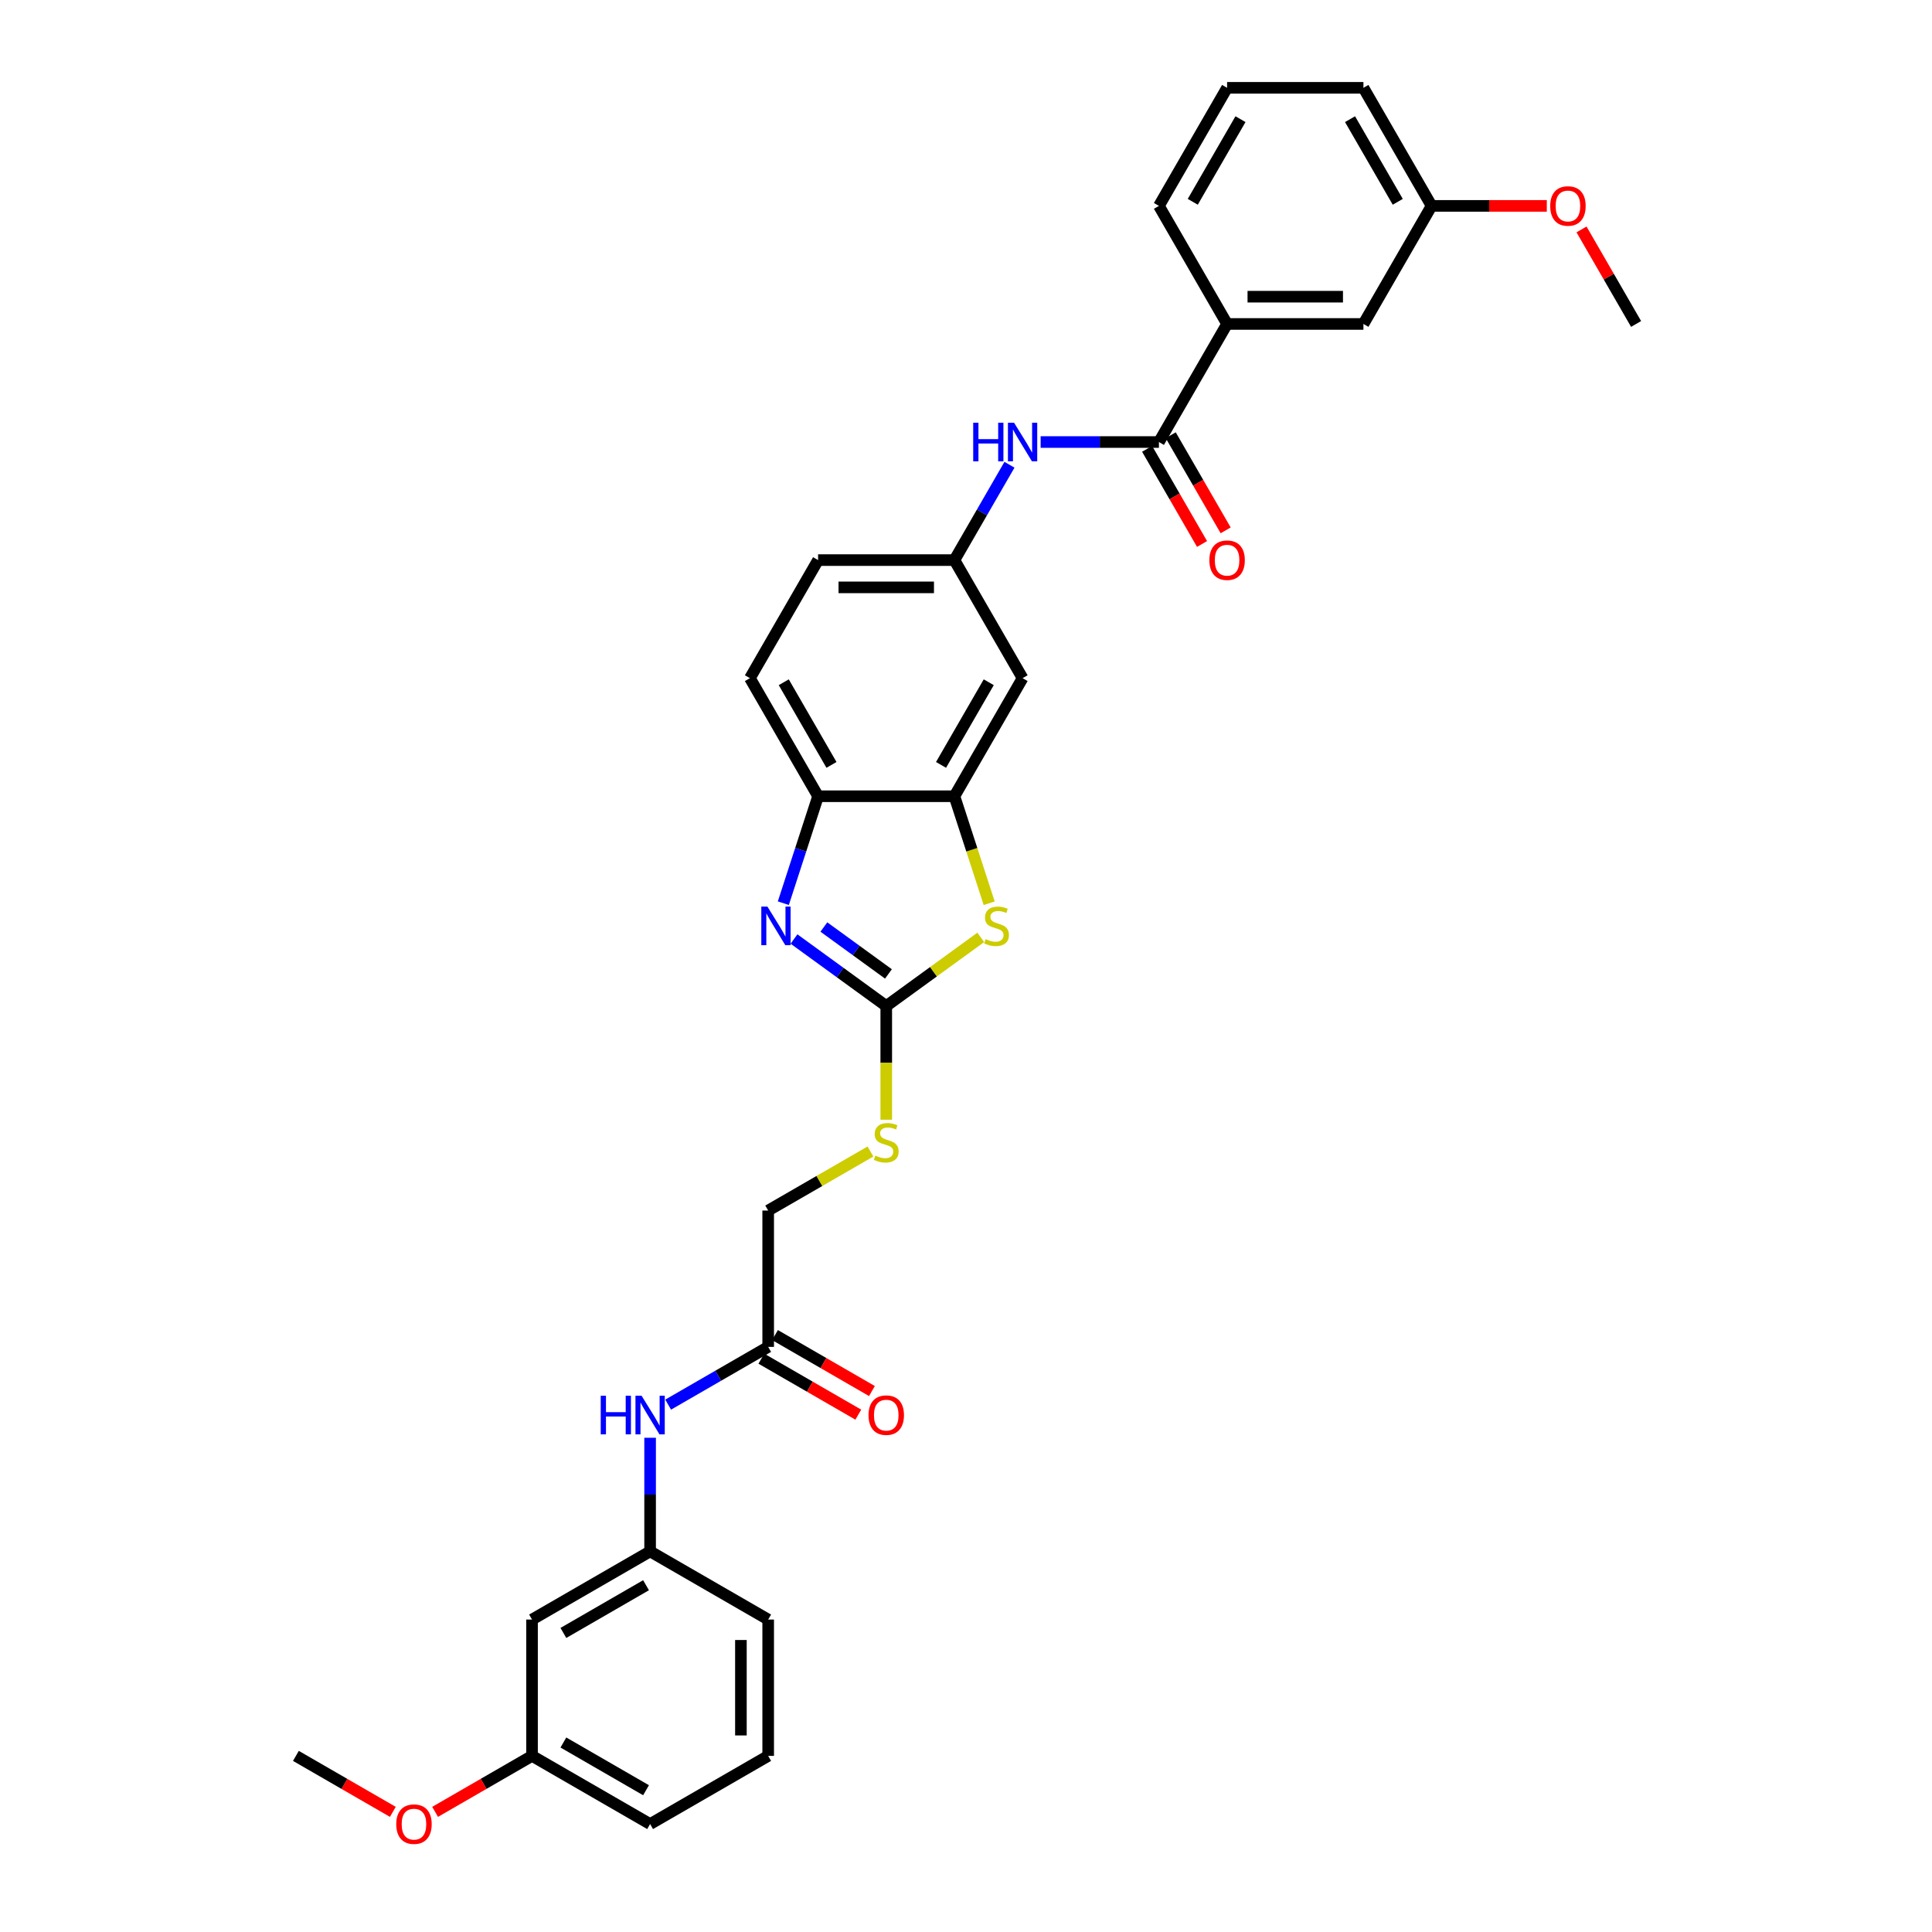 <?xml version='1.0' encoding='iso-8859-1'?>
<svg version='1.1' baseProfile='full'
              xmlns='http://www.w3.org/2000/svg'
                      xmlns:rdkit='http://www.rdkit.org/xml'
                      xmlns:xlink='http://www.w3.org/1999/xlink'
                  xml:space='preserve'
width='1000px' height='1000px' viewBox='0 0 1000 1000'>
<!-- END OF HEADER -->
<rect style='opacity:1.0;fill:#FFFFFF;stroke:none' width='1000' height='1000' x='0' y='0'> </rect>
<path class='bond-0' d='M 458.723,520.725 L 434.849,503.38' style='fill:none;fill-rule:evenodd;stroke:#000000;stroke-width:6px;stroke-linecap:butt;stroke-linejoin:miter;stroke-opacity:1' />
<path class='bond-0' d='M 434.849,503.38 L 410.975,486.035' style='fill:none;fill-rule:evenodd;stroke:#0000FF;stroke-width:6px;stroke-linecap:butt;stroke-linejoin:miter;stroke-opacity:1' />
<path class='bond-0' d='M 459.856,504.104 L 443.145,491.962' style='fill:none;fill-rule:evenodd;stroke:#000000;stroke-width:6px;stroke-linecap:butt;stroke-linejoin:miter;stroke-opacity:1' />
<path class='bond-0' d='M 443.145,491.962 L 426.433,479.821' style='fill:none;fill-rule:evenodd;stroke:#0000FF;stroke-width:6px;stroke-linecap:butt;stroke-linejoin:miter;stroke-opacity:1' />
<path class='bond-1' d='M 458.723,520.725 L 483.182,502.955' style='fill:none;fill-rule:evenodd;stroke:#000000;stroke-width:6px;stroke-linecap:butt;stroke-linejoin:miter;stroke-opacity:1' />
<path class='bond-1' d='M 483.182,502.955 L 507.641,485.184' style='fill:none;fill-rule:evenodd;stroke:#CCCC00;stroke-width:6px;stroke-linecap:butt;stroke-linejoin:miter;stroke-opacity:1' />
<path class='bond-9' d='M 458.723,520.725 L 458.723,550.145' style='fill:none;fill-rule:evenodd;stroke:#000000;stroke-width:6px;stroke-linecap:butt;stroke-linejoin:miter;stroke-opacity:1' />
<path class='bond-9' d='M 458.723,550.145 L 458.723,579.565' style='fill:none;fill-rule:evenodd;stroke:#CCCC00;stroke-width:6px;stroke-linecap:butt;stroke-linejoin:miter;stroke-opacity:1' />
<path class='bond-4' d='M 405.452,467.49 L 414.446,439.812' style='fill:none;fill-rule:evenodd;stroke:#0000FF;stroke-width:6px;stroke-linecap:butt;stroke-linejoin:miter;stroke-opacity:1' />
<path class='bond-4' d='M 414.446,439.812 L 423.439,412.133' style='fill:none;fill-rule:evenodd;stroke:#000000;stroke-width:6px;stroke-linecap:butt;stroke-linejoin:miter;stroke-opacity:1' />
<path class='bond-2' d='M 512.002,467.519 L 503.004,439.826' style='fill:none;fill-rule:evenodd;stroke:#CCCC00;stroke-width:6px;stroke-linecap:butt;stroke-linejoin:miter;stroke-opacity:1' />
<path class='bond-2' d='M 503.004,439.826 L 494.006,412.133' style='fill:none;fill-rule:evenodd;stroke:#000000;stroke-width:6px;stroke-linecap:butt;stroke-linejoin:miter;stroke-opacity:1' />
<path class='bond-6' d='M 494.006,412.133 L 529.29,351.02' style='fill:none;fill-rule:evenodd;stroke:#000000;stroke-width:6px;stroke-linecap:butt;stroke-linejoin:miter;stroke-opacity:1' />
<path class='bond-6' d='M 487.076,395.91 L 511.775,353.13' style='fill:none;fill-rule:evenodd;stroke:#000000;stroke-width:6px;stroke-linecap:butt;stroke-linejoin:miter;stroke-opacity:1' />
<path class='bond-32' d='M 494.006,412.133 L 423.439,412.133' style='fill:none;fill-rule:evenodd;stroke:#000000;stroke-width:6px;stroke-linecap:butt;stroke-linejoin:miter;stroke-opacity:1' />
<path class='bond-3' d='M 599.857,228.794 L 569.245,228.794' style='fill:none;fill-rule:evenodd;stroke:#000000;stroke-width:6px;stroke-linecap:butt;stroke-linejoin:miter;stroke-opacity:1' />
<path class='bond-3' d='M 569.245,228.794 L 538.633,228.794' style='fill:none;fill-rule:evenodd;stroke:#0000FF;stroke-width:6px;stroke-linecap:butt;stroke-linejoin:miter;stroke-opacity:1' />
<path class='bond-7' d='M 599.857,228.794 L 635.141,167.681' style='fill:none;fill-rule:evenodd;stroke:#000000;stroke-width:6px;stroke-linecap:butt;stroke-linejoin:miter;stroke-opacity:1' />
<path class='bond-12' d='M 593.746,232.322 L 607.961,256.944' style='fill:none;fill-rule:evenodd;stroke:#000000;stroke-width:6px;stroke-linecap:butt;stroke-linejoin:miter;stroke-opacity:1' />
<path class='bond-12' d='M 607.961,256.944 L 622.177,281.566' style='fill:none;fill-rule:evenodd;stroke:#FF0000;stroke-width:6px;stroke-linecap:butt;stroke-linejoin:miter;stroke-opacity:1' />
<path class='bond-12' d='M 605.969,225.266 L 620.184,249.887' style='fill:none;fill-rule:evenodd;stroke:#000000;stroke-width:6px;stroke-linecap:butt;stroke-linejoin:miter;stroke-opacity:1' />
<path class='bond-12' d='M 620.184,249.887 L 634.4,274.509' style='fill:none;fill-rule:evenodd;stroke:#FF0000;stroke-width:6px;stroke-linecap:butt;stroke-linejoin:miter;stroke-opacity:1' />
<path class='bond-17' d='M 423.439,412.133 L 388.155,351.02' style='fill:none;fill-rule:evenodd;stroke:#000000;stroke-width:6px;stroke-linecap:butt;stroke-linejoin:miter;stroke-opacity:1' />
<path class='bond-17' d='M 430.369,395.91 L 405.67,353.13' style='fill:none;fill-rule:evenodd;stroke:#000000;stroke-width:6px;stroke-linecap:butt;stroke-linejoin:miter;stroke-opacity:1' />
<path class='bond-5' d='M 522.502,240.55 L 508.254,265.229' style='fill:none;fill-rule:evenodd;stroke:#0000FF;stroke-width:6px;stroke-linecap:butt;stroke-linejoin:miter;stroke-opacity:1' />
<path class='bond-5' d='M 508.254,265.229 L 494.006,289.907' style='fill:none;fill-rule:evenodd;stroke:#000000;stroke-width:6px;stroke-linecap:butt;stroke-linejoin:miter;stroke-opacity:1' />
<path class='bond-11' d='M 529.29,351.02 L 494.006,289.907' style='fill:none;fill-rule:evenodd;stroke:#000000;stroke-width:6px;stroke-linecap:butt;stroke-linejoin:miter;stroke-opacity:1' />
<path class='bond-14' d='M 635.141,167.681 L 705.708,167.681' style='fill:none;fill-rule:evenodd;stroke:#000000;stroke-width:6px;stroke-linecap:butt;stroke-linejoin:miter;stroke-opacity:1' />
<path class='bond-14' d='M 645.726,153.567 L 695.123,153.567' style='fill:none;fill-rule:evenodd;stroke:#000000;stroke-width:6px;stroke-linecap:butt;stroke-linejoin:miter;stroke-opacity:1' />
<path class='bond-24' d='M 635.141,167.681 L 599.857,106.568' style='fill:none;fill-rule:evenodd;stroke:#000000;stroke-width:6px;stroke-linecap:butt;stroke-linejoin:miter;stroke-opacity:1' />
<path class='bond-8' d='M 397.609,697.144 L 397.609,626.577' style='fill:none;fill-rule:evenodd;stroke:#000000;stroke-width:6px;stroke-linecap:butt;stroke-linejoin:miter;stroke-opacity:1' />
<path class='bond-10' d='M 397.609,697.144 L 371.724,712.089' style='fill:none;fill-rule:evenodd;stroke:#000000;stroke-width:6px;stroke-linecap:butt;stroke-linejoin:miter;stroke-opacity:1' />
<path class='bond-10' d='M 371.724,712.089 L 345.839,727.033' style='fill:none;fill-rule:evenodd;stroke:#0000FF;stroke-width:6px;stroke-linecap:butt;stroke-linejoin:miter;stroke-opacity:1' />
<path class='bond-16' d='M 394.081,703.255 L 419.169,717.74' style='fill:none;fill-rule:evenodd;stroke:#000000;stroke-width:6px;stroke-linecap:butt;stroke-linejoin:miter;stroke-opacity:1' />
<path class='bond-16' d='M 419.169,717.74 L 444.256,732.224' style='fill:none;fill-rule:evenodd;stroke:#FF0000;stroke-width:6px;stroke-linecap:butt;stroke-linejoin:miter;stroke-opacity:1' />
<path class='bond-16' d='M 401.138,691.033 L 426.225,705.517' style='fill:none;fill-rule:evenodd;stroke:#000000;stroke-width:6px;stroke-linecap:butt;stroke-linejoin:miter;stroke-opacity:1' />
<path class='bond-16' d='M 426.225,705.517 L 451.313,720.001' style='fill:none;fill-rule:evenodd;stroke:#FF0000;stroke-width:6px;stroke-linecap:butt;stroke-linejoin:miter;stroke-opacity:1' />
<path class='bond-18' d='M 450.551,596.011 L 424.08,611.294' style='fill:none;fill-rule:evenodd;stroke:#CCCC00;stroke-width:6px;stroke-linecap:butt;stroke-linejoin:miter;stroke-opacity:1' />
<path class='bond-18' d='M 424.08,611.294 L 397.609,626.577' style='fill:none;fill-rule:evenodd;stroke:#000000;stroke-width:6px;stroke-linecap:butt;stroke-linejoin:miter;stroke-opacity:1' />
<path class='bond-13' d='M 336.496,744.184 L 336.496,773.59' style='fill:none;fill-rule:evenodd;stroke:#0000FF;stroke-width:6px;stroke-linecap:butt;stroke-linejoin:miter;stroke-opacity:1' />
<path class='bond-13' d='M 336.496,773.59 L 336.496,802.995' style='fill:none;fill-rule:evenodd;stroke:#000000;stroke-width:6px;stroke-linecap:butt;stroke-linejoin:miter;stroke-opacity:1' />
<path class='bond-33' d='M 494.006,289.907 L 423.439,289.907' style='fill:none;fill-rule:evenodd;stroke:#000000;stroke-width:6px;stroke-linecap:butt;stroke-linejoin:miter;stroke-opacity:1' />
<path class='bond-33' d='M 483.421,304.021 L 434.024,304.021' style='fill:none;fill-rule:evenodd;stroke:#000000;stroke-width:6px;stroke-linecap:butt;stroke-linejoin:miter;stroke-opacity:1' />
<path class='bond-15' d='M 336.496,802.995 L 275.383,838.279' style='fill:none;fill-rule:evenodd;stroke:#000000;stroke-width:6px;stroke-linecap:butt;stroke-linejoin:miter;stroke-opacity:1' />
<path class='bond-15' d='M 334.386,820.51 L 291.607,845.209' style='fill:none;fill-rule:evenodd;stroke:#000000;stroke-width:6px;stroke-linecap:butt;stroke-linejoin:miter;stroke-opacity:1' />
<path class='bond-27' d='M 336.496,802.995 L 397.609,838.279' style='fill:none;fill-rule:evenodd;stroke:#000000;stroke-width:6px;stroke-linecap:butt;stroke-linejoin:miter;stroke-opacity:1' />
<path class='bond-21' d='M 705.708,167.681 L 740.992,106.568' style='fill:none;fill-rule:evenodd;stroke:#000000;stroke-width:6px;stroke-linecap:butt;stroke-linejoin:miter;stroke-opacity:1' />
<path class='bond-20' d='M 275.383,838.279 L 275.383,908.846' style='fill:none;fill-rule:evenodd;stroke:#000000;stroke-width:6px;stroke-linecap:butt;stroke-linejoin:miter;stroke-opacity:1' />
<path class='bond-19' d='M 388.155,351.02 L 423.439,289.907' style='fill:none;fill-rule:evenodd;stroke:#000000;stroke-width:6px;stroke-linecap:butt;stroke-linejoin:miter;stroke-opacity:1' />
<path class='bond-22' d='M 275.383,908.846 L 250.296,923.33' style='fill:none;fill-rule:evenodd;stroke:#000000;stroke-width:6px;stroke-linecap:butt;stroke-linejoin:miter;stroke-opacity:1' />
<path class='bond-22' d='M 250.296,923.33 L 225.208,937.815' style='fill:none;fill-rule:evenodd;stroke:#FF0000;stroke-width:6px;stroke-linecap:butt;stroke-linejoin:miter;stroke-opacity:1' />
<path class='bond-34' d='M 275.383,908.846 L 336.496,944.13' style='fill:none;fill-rule:evenodd;stroke:#000000;stroke-width:6px;stroke-linecap:butt;stroke-linejoin:miter;stroke-opacity:1' />
<path class='bond-34' d='M 291.607,901.916 L 334.386,926.615' style='fill:none;fill-rule:evenodd;stroke:#000000;stroke-width:6px;stroke-linecap:butt;stroke-linejoin:miter;stroke-opacity:1' />
<path class='bond-23' d='M 740.992,106.568 L 770.807,106.568' style='fill:none;fill-rule:evenodd;stroke:#000000;stroke-width:6px;stroke-linecap:butt;stroke-linejoin:miter;stroke-opacity:1' />
<path class='bond-23' d='M 770.807,106.568 L 800.622,106.568' style='fill:none;fill-rule:evenodd;stroke:#FF0000;stroke-width:6px;stroke-linecap:butt;stroke-linejoin:miter;stroke-opacity:1' />
<path class='bond-35' d='M 740.992,106.568 L 705.708,45.455' style='fill:none;fill-rule:evenodd;stroke:#000000;stroke-width:6px;stroke-linecap:butt;stroke-linejoin:miter;stroke-opacity:1' />
<path class='bond-35' d='M 723.477,104.457 L 698.778,61.678' style='fill:none;fill-rule:evenodd;stroke:#000000;stroke-width:6px;stroke-linecap:butt;stroke-linejoin:miter;stroke-opacity:1' />
<path class='bond-30' d='M 203.332,937.815 L 178.244,923.33' style='fill:none;fill-rule:evenodd;stroke:#FF0000;stroke-width:6px;stroke-linecap:butt;stroke-linejoin:miter;stroke-opacity:1' />
<path class='bond-30' d='M 178.244,923.33 L 153.157,908.846' style='fill:none;fill-rule:evenodd;stroke:#000000;stroke-width:6px;stroke-linecap:butt;stroke-linejoin:miter;stroke-opacity:1' />
<path class='bond-31' d='M 818.592,118.748 L 832.717,143.214' style='fill:none;fill-rule:evenodd;stroke:#FF0000;stroke-width:6px;stroke-linecap:butt;stroke-linejoin:miter;stroke-opacity:1' />
<path class='bond-31' d='M 832.717,143.214 L 846.843,167.681' style='fill:none;fill-rule:evenodd;stroke:#000000;stroke-width:6px;stroke-linecap:butt;stroke-linejoin:miter;stroke-opacity:1' />
<path class='bond-25' d='M 599.857,106.568 L 635.141,45.455' style='fill:none;fill-rule:evenodd;stroke:#000000;stroke-width:6px;stroke-linecap:butt;stroke-linejoin:miter;stroke-opacity:1' />
<path class='bond-25' d='M 617.373,104.457 L 642.071,61.678' style='fill:none;fill-rule:evenodd;stroke:#000000;stroke-width:6px;stroke-linecap:butt;stroke-linejoin:miter;stroke-opacity:1' />
<path class='bond-29' d='M 635.141,45.455 L 705.708,45.455' style='fill:none;fill-rule:evenodd;stroke:#000000;stroke-width:6px;stroke-linecap:butt;stroke-linejoin:miter;stroke-opacity:1' />
<path class='bond-26' d='M 397.609,908.846 L 397.609,838.279' style='fill:none;fill-rule:evenodd;stroke:#000000;stroke-width:6px;stroke-linecap:butt;stroke-linejoin:miter;stroke-opacity:1' />
<path class='bond-26' d='M 383.496,898.261 L 383.496,848.864' style='fill:none;fill-rule:evenodd;stroke:#000000;stroke-width:6px;stroke-linecap:butt;stroke-linejoin:miter;stroke-opacity:1' />
<path class='bond-28' d='M 397.609,908.846 L 336.496,944.13' style='fill:none;fill-rule:evenodd;stroke:#000000;stroke-width:6px;stroke-linecap:butt;stroke-linejoin:miter;stroke-opacity:1' />
<path  class='atom-1' d='M 397.215 469.255
L 403.763 479.84
Q 404.413 480.884, 405.457 482.775
Q 406.502 484.667, 406.558 484.779
L 406.558 469.255
L 409.211 469.255
L 409.211 489.239
L 406.473 489.239
L 399.445 477.666
Q 398.626 476.311, 397.751 474.759
Q 396.904 473.206, 396.65 472.727
L 396.65 489.239
L 394.053 489.239
L 394.053 469.255
L 397.215 469.255
' fill='#0000FF'/>
<path  class='atom-2' d='M 510.167 486.106
Q 510.393 486.191, 511.325 486.586
Q 512.256 486.981, 513.272 487.235
Q 514.317 487.461, 515.333 487.461
Q 517.224 487.461, 518.325 486.558
Q 519.426 485.626, 519.426 484.017
Q 519.426 482.916, 518.861 482.239
Q 518.325 481.562, 517.478 481.195
Q 516.631 480.828, 515.22 480.404
Q 513.442 479.868, 512.369 479.36
Q 511.325 478.852, 510.563 477.779
Q 509.829 476.707, 509.829 474.9
Q 509.829 472.388, 511.522 470.835
Q 513.244 469.283, 516.631 469.283
Q 518.946 469.283, 521.571 470.384
L 520.922 472.557
Q 518.523 471.569, 516.716 471.569
Q 514.768 471.569, 513.696 472.388
Q 512.623 473.178, 512.651 474.561
Q 512.651 475.634, 513.188 476.283
Q 513.752 476.932, 514.543 477.299
Q 515.361 477.666, 516.716 478.09
Q 518.523 478.654, 519.595 479.219
Q 520.668 479.783, 521.43 480.941
Q 522.22 482.07, 522.22 484.017
Q 522.22 486.784, 520.357 488.28
Q 518.523 489.747, 515.446 489.747
Q 513.668 489.747, 512.313 489.352
Q 510.986 488.985, 509.405 488.336
L 510.167 486.106
' fill='#CCCC00'/>
<path  class='atom-6' d='M 503.73 218.802
L 506.44 218.802
L 506.44 227.298
L 516.658 227.298
L 516.658 218.802
L 519.368 218.802
L 519.368 238.786
L 516.658 238.786
L 516.658 229.556
L 506.44 229.556
L 506.44 238.786
L 503.73 238.786
L 503.73 218.802
' fill='#0000FF'/>
<path  class='atom-6' d='M 524.872 218.802
L 531.421 229.387
Q 532.07 230.431, 533.115 232.322
Q 534.159 234.214, 534.216 234.326
L 534.216 218.802
L 536.869 218.802
L 536.869 238.786
L 534.131 238.786
L 527.102 227.213
Q 526.284 225.858, 525.409 224.306
Q 524.562 222.753, 524.308 222.274
L 524.308 238.786
L 521.711 238.786
L 521.711 218.802
L 524.872 218.802
' fill='#0000FF'/>
<path  class='atom-10' d='M 453.077 598.152
Q 453.303 598.237, 454.234 598.632
Q 455.166 599.027, 456.182 599.281
Q 457.227 599.507, 458.243 599.507
Q 460.134 599.507, 461.235 598.604
Q 462.336 597.672, 462.336 596.063
Q 462.336 594.962, 461.771 594.285
Q 461.235 593.607, 460.388 593.24
Q 459.541 592.874, 458.13 592.45
Q 456.352 591.914, 455.279 591.406
Q 454.234 590.898, 453.472 589.825
Q 452.738 588.752, 452.738 586.946
Q 452.738 584.434, 454.432 582.881
Q 456.154 581.329, 459.541 581.329
Q 461.856 581.329, 464.481 582.43
L 463.832 584.603
Q 461.432 583.615, 459.626 583.615
Q 457.678 583.615, 456.606 584.434
Q 455.533 585.224, 455.561 586.607
Q 455.561 587.68, 456.097 588.329
Q 456.662 588.978, 457.452 589.345
Q 458.271 589.712, 459.626 590.136
Q 461.432 590.7, 462.505 591.265
Q 463.578 591.829, 464.34 592.986
Q 465.13 594.116, 465.13 596.063
Q 465.13 598.829, 463.267 600.325
Q 461.432 601.793, 458.356 601.793
Q 456.577 601.793, 455.222 601.398
Q 453.896 601.031, 452.315 600.382
L 453.077 598.152
' fill='#CCCC00'/>
<path  class='atom-11' d='M 310.937 722.435
L 313.647 722.435
L 313.647 730.932
L 323.865 730.932
L 323.865 722.435
L 326.575 722.435
L 326.575 742.42
L 323.865 742.42
L 323.865 733.19
L 313.647 733.19
L 313.647 742.42
L 310.937 742.42
L 310.937 722.435
' fill='#0000FF'/>
<path  class='atom-11' d='M 332.079 722.435
L 338.627 733.02
Q 339.277 734.065, 340.321 735.956
Q 341.365 737.847, 341.422 737.96
L 341.422 722.435
L 344.075 722.435
L 344.075 742.42
L 341.337 742.42
L 334.309 730.847
Q 333.49 729.492, 332.615 727.939
Q 331.768 726.387, 331.514 725.907
L 331.514 742.42
L 328.917 742.42
L 328.917 722.435
L 332.079 722.435
' fill='#0000FF'/>
<path  class='atom-13' d='M 625.967 289.964
Q 625.967 285.165, 628.338 282.483
Q 630.709 279.802, 635.141 279.802
Q 639.573 279.802, 641.944 282.483
Q 644.315 285.165, 644.315 289.964
Q 644.315 294.819, 641.915 297.585
Q 639.516 300.323, 635.141 300.323
Q 630.738 300.323, 628.338 297.585
Q 625.967 294.847, 625.967 289.964
M 635.141 298.065
Q 638.19 298.065, 639.827 296.032
Q 641.492 293.972, 641.492 289.964
Q 641.492 286.04, 639.827 284.064
Q 638.19 282.06, 635.141 282.06
Q 632.093 282.06, 630.427 284.036
Q 628.79 286.012, 628.79 289.964
Q 628.79 294, 630.427 296.032
Q 632.093 298.065, 635.141 298.065
' fill='#FF0000'/>
<path  class='atom-17' d='M 449.549 732.484
Q 449.549 727.685, 451.92 725.004
Q 454.291 722.322, 458.723 722.322
Q 463.154 722.322, 465.525 725.004
Q 467.896 727.685, 467.896 732.484
Q 467.896 737.339, 465.497 740.105
Q 463.098 742.843, 458.723 742.843
Q 454.319 742.843, 451.92 740.105
Q 449.549 737.367, 449.549 732.484
M 458.723 740.585
Q 461.771 740.585, 463.408 738.553
Q 465.074 736.492, 465.074 732.484
Q 465.074 728.56, 463.408 726.585
Q 461.771 724.58, 458.723 724.58
Q 455.674 724.58, 454.009 726.556
Q 452.372 728.532, 452.372 732.484
Q 452.372 736.52, 454.009 738.553
Q 455.674 740.585, 458.723 740.585
' fill='#FF0000'/>
<path  class='atom-23' d='M 205.096 944.186
Q 205.096 939.388, 207.467 936.706
Q 209.838 934.024, 214.27 934.024
Q 218.702 934.024, 221.073 936.706
Q 223.444 939.388, 223.444 944.186
Q 223.444 949.041, 221.044 951.807
Q 218.645 954.545, 214.27 954.545
Q 209.867 954.545, 207.467 951.807
Q 205.096 949.069, 205.096 944.186
M 214.27 952.287
Q 217.319 952.287, 218.956 950.255
Q 220.621 948.194, 220.621 944.186
Q 220.621 940.263, 218.956 938.287
Q 217.319 936.283, 214.27 936.283
Q 211.221 936.283, 209.556 938.259
Q 207.919 940.234, 207.919 944.186
Q 207.919 948.223, 209.556 950.255
Q 211.221 952.287, 214.27 952.287
' fill='#FF0000'/>
<path  class='atom-24' d='M 802.386 106.624
Q 802.386 101.826, 804.757 99.144
Q 807.128 96.462, 811.559 96.462
Q 815.991 96.462, 818.362 99.144
Q 820.733 101.826, 820.733 106.624
Q 820.733 111.479, 818.334 114.245
Q 815.935 116.983, 811.559 116.983
Q 807.156 116.983, 804.757 114.245
Q 802.386 111.507, 802.386 106.624
M 811.559 114.725
Q 814.608 114.725, 816.245 112.693
Q 817.911 110.632, 817.911 106.624
Q 817.911 102.701, 816.245 100.725
Q 814.608 98.721, 811.559 98.721
Q 808.511 98.721, 806.846 100.696
Q 805.208 102.672, 805.208 106.624
Q 805.208 110.661, 806.846 112.693
Q 808.511 114.725, 811.559 114.725
' fill='#FF0000'/>
</svg>

